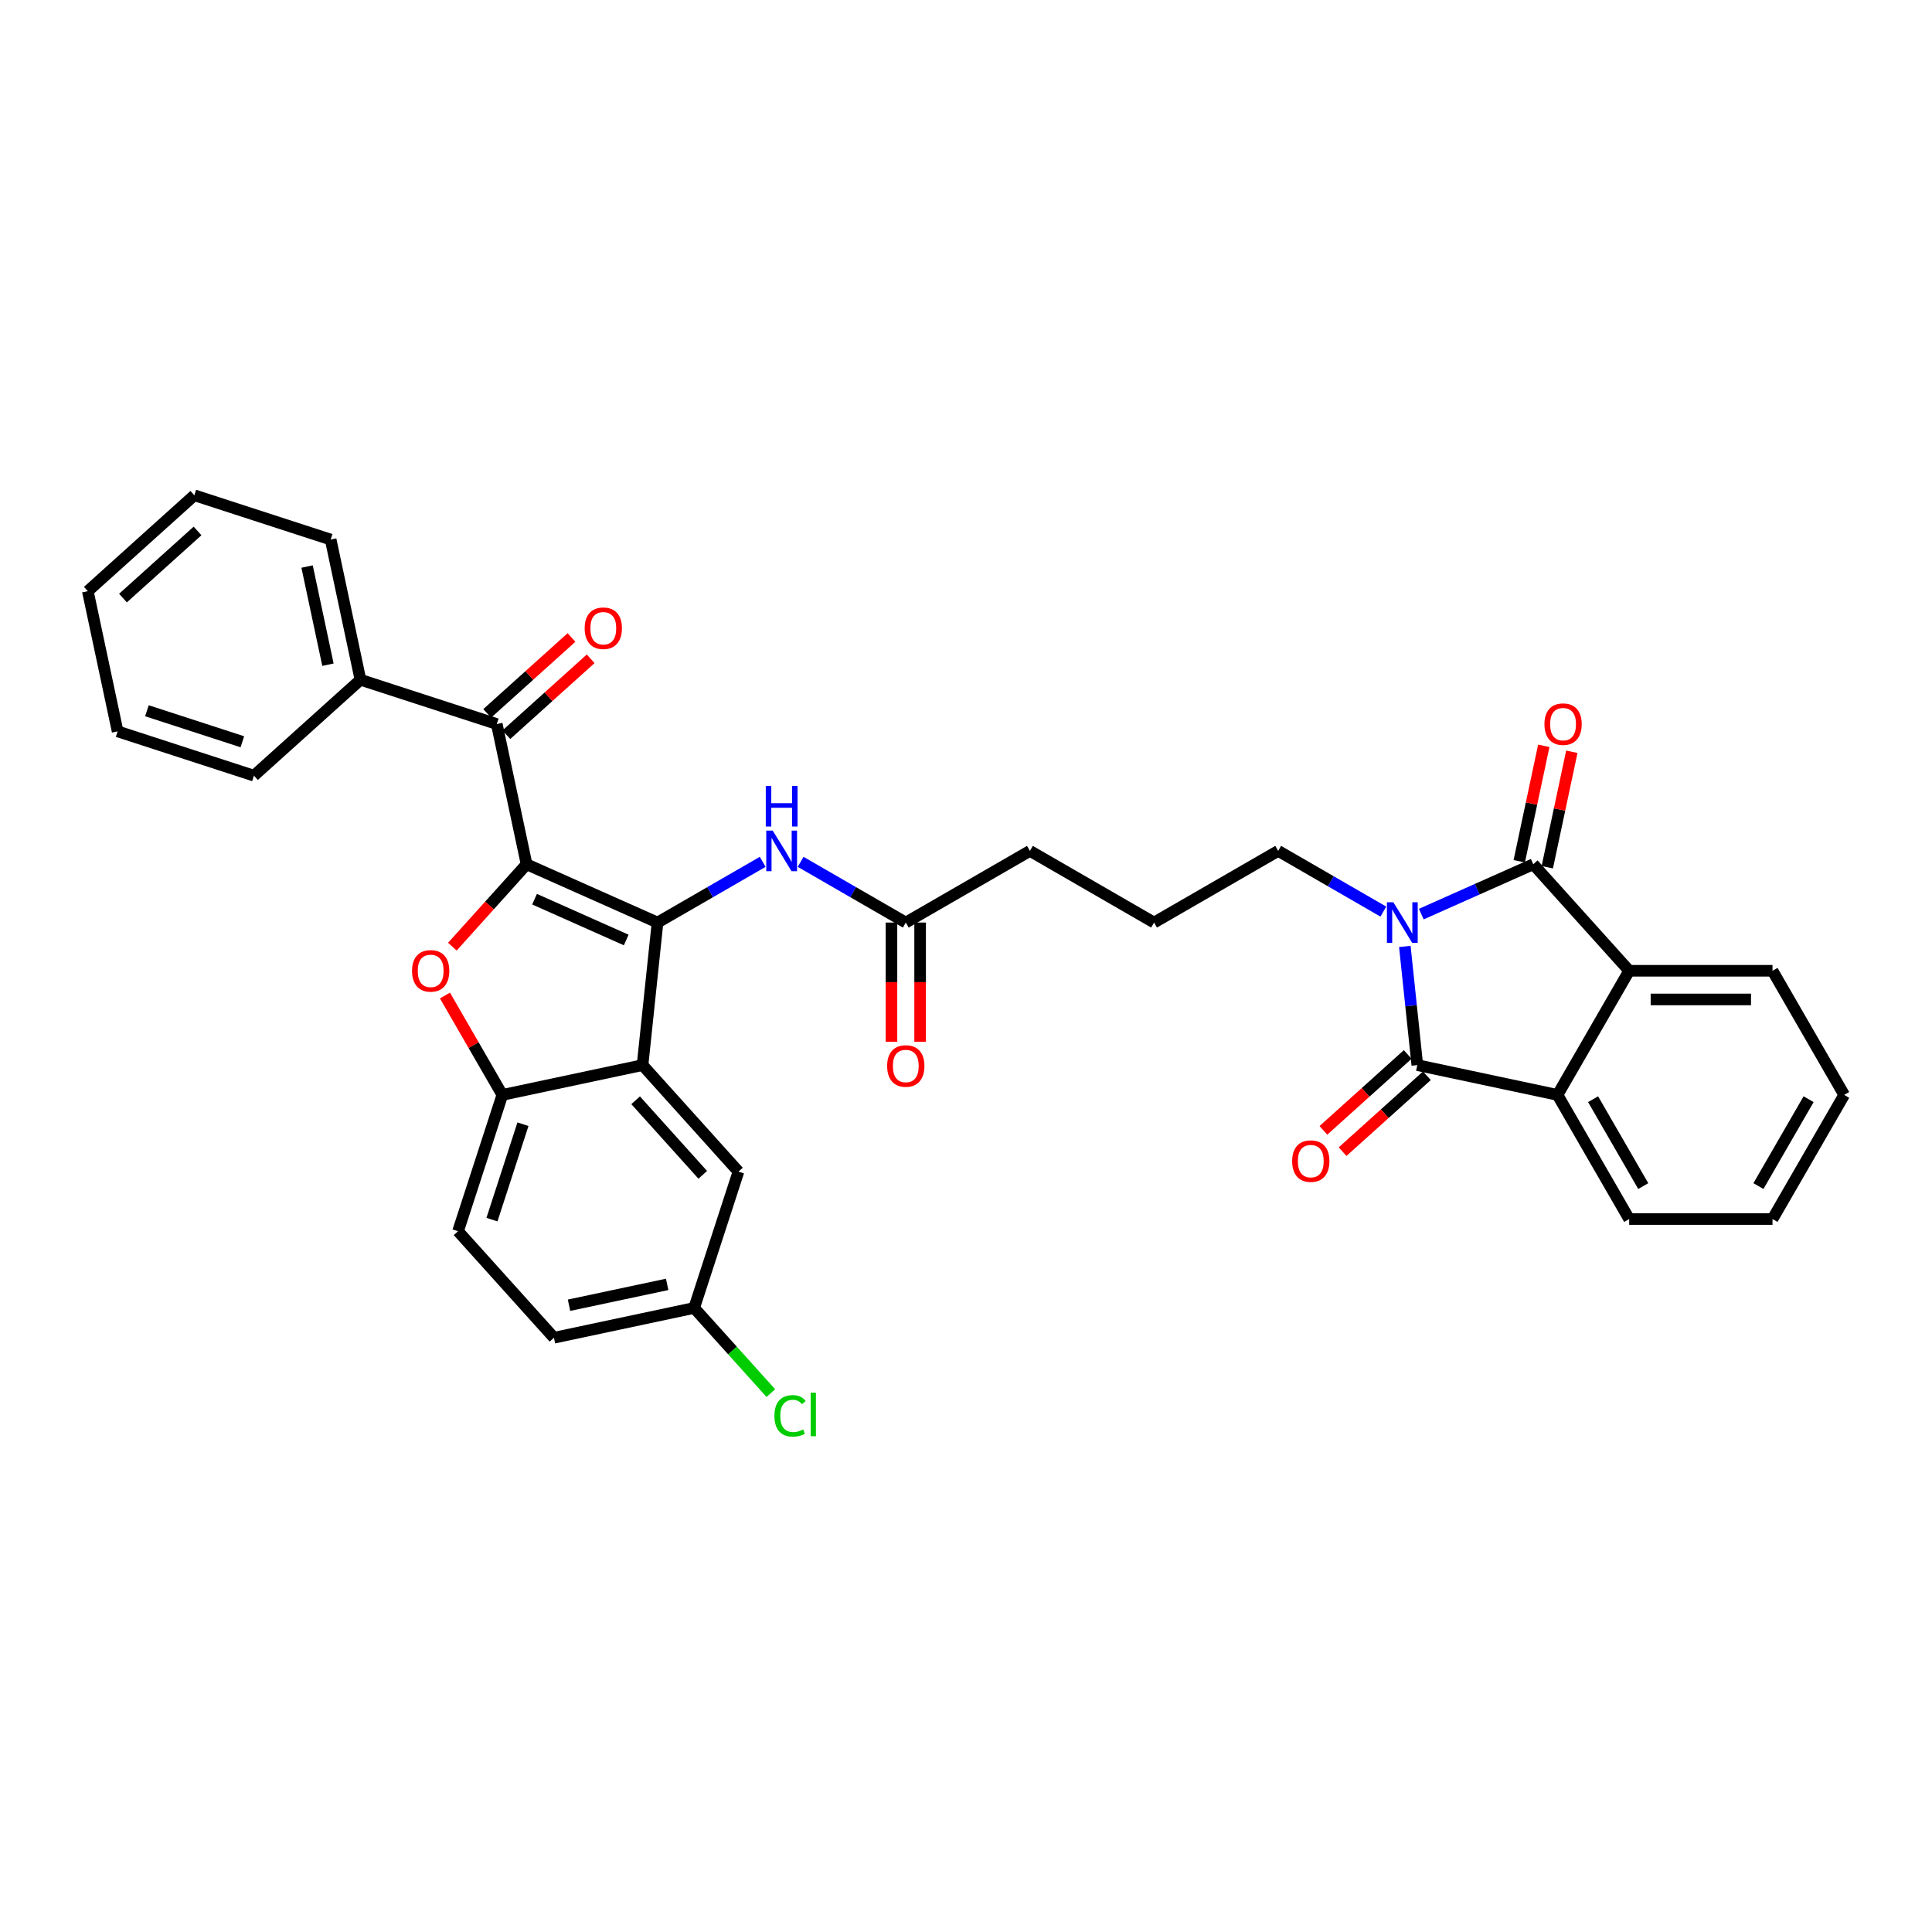 <?xml version='1.0' encoding='iso-8859-1'?>
<svg version='1.1' baseProfile='full'
              xmlns='http://www.w3.org/2000/svg'
                      xmlns:rdkit='http://www.rdkit.org/xml'
                      xmlns:xlink='http://www.w3.org/1999/xlink'
                  xml:space='preserve'
width='1000px' height='1000px' viewBox='0 0 1000 1000'>
<!-- END OF HEADER -->
<rect style='opacity:1.0;fill:#FFFFFF;stroke:none' width='1000' height='1000' x='0' y='0'> </rect>
<path class='bond-1' d='M 272.558,447.337 L 340.334,477.513' style='fill:none;fill-rule:evenodd;stroke:#000000;stroke-width:6px;stroke-linecap:butt;stroke-linejoin:miter;stroke-opacity:1' />
<path class='bond-1' d='M 276.689,465.418 L 324.133,486.542' style='fill:none;fill-rule:evenodd;stroke:#000000;stroke-width:6px;stroke-linecap:butt;stroke-linejoin:miter;stroke-opacity:1' />
<path class='bond-4' d='M 272.558,447.337 L 253.354,468.664' style='fill:none;fill-rule:evenodd;stroke:#000000;stroke-width:6px;stroke-linecap:butt;stroke-linejoin:miter;stroke-opacity:1' />
<path class='bond-4' d='M 253.354,468.664 L 234.151,489.992' style='fill:none;fill-rule:evenodd;stroke:#FF0000;stroke-width:6px;stroke-linecap:butt;stroke-linejoin:miter;stroke-opacity:1' />
<path class='bond-8' d='M 272.558,447.337 L 257.133,374.767' style='fill:none;fill-rule:evenodd;stroke:#000000;stroke-width:6px;stroke-linecap:butt;stroke-linejoin:miter;stroke-opacity:1' />
<path class='bond-0' d='M 716.017,471.842 L 688.803,456.13' style='fill:none;fill-rule:evenodd;stroke:#0000FF;stroke-width:6px;stroke-linecap:butt;stroke-linejoin:miter;stroke-opacity:1' />
<path class='bond-0' d='M 688.803,456.13 L 661.589,440.417' style='fill:none;fill-rule:evenodd;stroke:#000000;stroke-width:6px;stroke-linecap:butt;stroke-linejoin:miter;stroke-opacity:1' />
<path class='bond-2' d='M 727.139,489.873 L 730.367,520.585' style='fill:none;fill-rule:evenodd;stroke:#0000FF;stroke-width:6px;stroke-linecap:butt;stroke-linejoin:miter;stroke-opacity:1' />
<path class='bond-2' d='M 730.367,520.585 L 733.595,551.297' style='fill:none;fill-rule:evenodd;stroke:#000000;stroke-width:6px;stroke-linecap:butt;stroke-linejoin:miter;stroke-opacity:1' />
<path class='bond-3' d='M 735.663,473.139 L 764.64,460.238' style='fill:none;fill-rule:evenodd;stroke:#0000FF;stroke-width:6px;stroke-linecap:butt;stroke-linejoin:miter;stroke-opacity:1' />
<path class='bond-3' d='M 764.64,460.238 L 793.616,447.337' style='fill:none;fill-rule:evenodd;stroke:#000000;stroke-width:6px;stroke-linecap:butt;stroke-linejoin:miter;stroke-opacity:1' />
<path class='bond-5' d='M 340.334,477.513 L 332.579,551.297' style='fill:none;fill-rule:evenodd;stroke:#000000;stroke-width:6px;stroke-linecap:butt;stroke-linejoin:miter;stroke-opacity:1' />
<path class='bond-10' d='M 340.334,477.513 L 367.548,461.801' style='fill:none;fill-rule:evenodd;stroke:#000000;stroke-width:6px;stroke-linecap:butt;stroke-linejoin:miter;stroke-opacity:1' />
<path class='bond-10' d='M 367.548,461.801 L 394.762,446.089' style='fill:none;fill-rule:evenodd;stroke:#0000FF;stroke-width:6px;stroke-linecap:butt;stroke-linejoin:miter;stroke-opacity:1' />
<path class='bond-6' d='M 733.595,551.297 L 806.164,566.722' style='fill:none;fill-rule:evenodd;stroke:#000000;stroke-width:6px;stroke-linecap:butt;stroke-linejoin:miter;stroke-opacity:1' />
<path class='bond-13' d='M 728.631,545.783 L 706.813,565.428' style='fill:none;fill-rule:evenodd;stroke:#000000;stroke-width:6px;stroke-linecap:butt;stroke-linejoin:miter;stroke-opacity:1' />
<path class='bond-13' d='M 706.813,565.428 L 684.996,585.072' style='fill:none;fill-rule:evenodd;stroke:#FF0000;stroke-width:6px;stroke-linecap:butt;stroke-linejoin:miter;stroke-opacity:1' />
<path class='bond-13' d='M 738.559,556.81 L 716.742,576.455' style='fill:none;fill-rule:evenodd;stroke:#000000;stroke-width:6px;stroke-linecap:butt;stroke-linejoin:miter;stroke-opacity:1' />
<path class='bond-13' d='M 716.742,576.455 L 694.924,596.099' style='fill:none;fill-rule:evenodd;stroke:#FF0000;stroke-width:6px;stroke-linecap:butt;stroke-linejoin:miter;stroke-opacity:1' />
<path class='bond-7' d='M 793.616,447.337 L 843.26,502.471' style='fill:none;fill-rule:evenodd;stroke:#000000;stroke-width:6px;stroke-linecap:butt;stroke-linejoin:miter;stroke-opacity:1' />
<path class='bond-12' d='M 800.873,448.879 L 807.225,418.997' style='fill:none;fill-rule:evenodd;stroke:#000000;stroke-width:6px;stroke-linecap:butt;stroke-linejoin:miter;stroke-opacity:1' />
<path class='bond-12' d='M 807.225,418.997 L 813.577,389.115' style='fill:none;fill-rule:evenodd;stroke:#FF0000;stroke-width:6px;stroke-linecap:butt;stroke-linejoin:miter;stroke-opacity:1' />
<path class='bond-12' d='M 786.359,445.794 L 792.711,415.912' style='fill:none;fill-rule:evenodd;stroke:#000000;stroke-width:6px;stroke-linecap:butt;stroke-linejoin:miter;stroke-opacity:1' />
<path class='bond-12' d='M 792.711,415.912 L 799.063,386.03' style='fill:none;fill-rule:evenodd;stroke:#FF0000;stroke-width:6px;stroke-linecap:butt;stroke-linejoin:miter;stroke-opacity:1' />
<path class='bond-9' d='M 230.308,515.276 L 245.159,540.999' style='fill:none;fill-rule:evenodd;stroke:#FF0000;stroke-width:6px;stroke-linecap:butt;stroke-linejoin:miter;stroke-opacity:1' />
<path class='bond-9' d='M 245.159,540.999 L 260.01,566.722' style='fill:none;fill-rule:evenodd;stroke:#000000;stroke-width:6px;stroke-linecap:butt;stroke-linejoin:miter;stroke-opacity:1' />
<path class='bond-14' d='M 332.579,551.297 L 382.223,606.431' style='fill:none;fill-rule:evenodd;stroke:#000000;stroke-width:6px;stroke-linecap:butt;stroke-linejoin:miter;stroke-opacity:1' />
<path class='bond-14' d='M 328.999,569.496 L 363.749,608.09' style='fill:none;fill-rule:evenodd;stroke:#000000;stroke-width:6px;stroke-linecap:butt;stroke-linejoin:miter;stroke-opacity:1' />
<path class='bond-34' d='M 332.579,551.297 L 260.01,566.722' style='fill:none;fill-rule:evenodd;stroke:#000000;stroke-width:6px;stroke-linecap:butt;stroke-linejoin:miter;stroke-opacity:1' />
<path class='bond-24' d='M 806.164,566.722 L 843.26,630.973' style='fill:none;fill-rule:evenodd;stroke:#000000;stroke-width:6px;stroke-linecap:butt;stroke-linejoin:miter;stroke-opacity:1' />
<path class='bond-24' d='M 824.579,568.941 L 850.545,613.916' style='fill:none;fill-rule:evenodd;stroke:#000000;stroke-width:6px;stroke-linecap:butt;stroke-linejoin:miter;stroke-opacity:1' />
<path class='bond-37' d='M 806.164,566.722 L 843.26,502.471' style='fill:none;fill-rule:evenodd;stroke:#000000;stroke-width:6px;stroke-linecap:butt;stroke-linejoin:miter;stroke-opacity:1' />
<path class='bond-23' d='M 843.26,502.471 L 917.45,502.471' style='fill:none;fill-rule:evenodd;stroke:#000000;stroke-width:6px;stroke-linecap:butt;stroke-linejoin:miter;stroke-opacity:1' />
<path class='bond-23' d='M 854.388,517.309 L 906.322,517.309' style='fill:none;fill-rule:evenodd;stroke:#000000;stroke-width:6px;stroke-linecap:butt;stroke-linejoin:miter;stroke-opacity:1' />
<path class='bond-15' d='M 262.097,380.281 L 283.915,360.636' style='fill:none;fill-rule:evenodd;stroke:#000000;stroke-width:6px;stroke-linecap:butt;stroke-linejoin:miter;stroke-opacity:1' />
<path class='bond-15' d='M 283.915,360.636 L 305.732,340.992' style='fill:none;fill-rule:evenodd;stroke:#FF0000;stroke-width:6px;stroke-linecap:butt;stroke-linejoin:miter;stroke-opacity:1' />
<path class='bond-15' d='M 252.169,369.254 L 273.986,349.609' style='fill:none;fill-rule:evenodd;stroke:#000000;stroke-width:6px;stroke-linecap:butt;stroke-linejoin:miter;stroke-opacity:1' />
<path class='bond-15' d='M 273.986,349.609 L 295.803,329.965' style='fill:none;fill-rule:evenodd;stroke:#FF0000;stroke-width:6px;stroke-linecap:butt;stroke-linejoin:miter;stroke-opacity:1' />
<path class='bond-16' d='M 257.133,374.767 L 186.573,351.841' style='fill:none;fill-rule:evenodd;stroke:#000000;stroke-width:6px;stroke-linecap:butt;stroke-linejoin:miter;stroke-opacity:1' />
<path class='bond-17' d='M 260.01,566.722 L 237.084,637.281' style='fill:none;fill-rule:evenodd;stroke:#000000;stroke-width:6px;stroke-linecap:butt;stroke-linejoin:miter;stroke-opacity:1' />
<path class='bond-17' d='M 270.683,581.891 L 254.635,631.283' style='fill:none;fill-rule:evenodd;stroke:#000000;stroke-width:6px;stroke-linecap:butt;stroke-linejoin:miter;stroke-opacity:1' />
<path class='bond-11' d='M 414.408,446.089 L 441.622,461.801' style='fill:none;fill-rule:evenodd;stroke:#0000FF;stroke-width:6px;stroke-linecap:butt;stroke-linejoin:miter;stroke-opacity:1' />
<path class='bond-11' d='M 441.622,461.801 L 468.836,477.513' style='fill:none;fill-rule:evenodd;stroke:#000000;stroke-width:6px;stroke-linecap:butt;stroke-linejoin:miter;stroke-opacity:1' />
<path class='bond-18' d='M 461.417,477.513 L 461.417,508.369' style='fill:none;fill-rule:evenodd;stroke:#000000;stroke-width:6px;stroke-linecap:butt;stroke-linejoin:miter;stroke-opacity:1' />
<path class='bond-18' d='M 461.417,508.369 L 461.417,539.224' style='fill:none;fill-rule:evenodd;stroke:#FF0000;stroke-width:6px;stroke-linecap:butt;stroke-linejoin:miter;stroke-opacity:1' />
<path class='bond-18' d='M 476.255,477.513 L 476.255,508.369' style='fill:none;fill-rule:evenodd;stroke:#000000;stroke-width:6px;stroke-linecap:butt;stroke-linejoin:miter;stroke-opacity:1' />
<path class='bond-18' d='M 476.255,508.369 L 476.255,539.224' style='fill:none;fill-rule:evenodd;stroke:#FF0000;stroke-width:6px;stroke-linecap:butt;stroke-linejoin:miter;stroke-opacity:1' />
<path class='bond-26' d='M 468.836,477.513 L 533.087,440.417' style='fill:none;fill-rule:evenodd;stroke:#000000;stroke-width:6px;stroke-linecap:butt;stroke-linejoin:miter;stroke-opacity:1' />
<path class='bond-20' d='M 382.223,606.431 L 359.296,676.991' style='fill:none;fill-rule:evenodd;stroke:#000000;stroke-width:6px;stroke-linecap:butt;stroke-linejoin:miter;stroke-opacity:1' />
<path class='bond-27' d='M 186.573,351.841 L 171.148,279.272' style='fill:none;fill-rule:evenodd;stroke:#000000;stroke-width:6px;stroke-linecap:butt;stroke-linejoin:miter;stroke-opacity:1' />
<path class='bond-27' d='M 169.746,344.041 L 158.948,293.242' style='fill:none;fill-rule:evenodd;stroke:#000000;stroke-width:6px;stroke-linecap:butt;stroke-linejoin:miter;stroke-opacity:1' />
<path class='bond-28' d='M 186.573,351.841 L 131.439,401.484' style='fill:none;fill-rule:evenodd;stroke:#000000;stroke-width:6px;stroke-linecap:butt;stroke-linejoin:miter;stroke-opacity:1' />
<path class='bond-21' d='M 237.084,637.281 L 286.727,692.416' style='fill:none;fill-rule:evenodd;stroke:#000000;stroke-width:6px;stroke-linecap:butt;stroke-linejoin:miter;stroke-opacity:1' />
<path class='bond-19' d='M 661.589,440.417 L 597.338,477.513' style='fill:none;fill-rule:evenodd;stroke:#000000;stroke-width:6px;stroke-linecap:butt;stroke-linejoin:miter;stroke-opacity:1' />
<path class='bond-22' d='M 359.296,676.991 L 379.14,699.029' style='fill:none;fill-rule:evenodd;stroke:#000000;stroke-width:6px;stroke-linecap:butt;stroke-linejoin:miter;stroke-opacity:1' />
<path class='bond-22' d='M 379.14,699.029 L 398.983,721.067' style='fill:none;fill-rule:evenodd;stroke:#00CC00;stroke-width:6px;stroke-linecap:butt;stroke-linejoin:miter;stroke-opacity:1' />
<path class='bond-35' d='M 359.296,676.991 L 286.727,692.416' style='fill:none;fill-rule:evenodd;stroke:#000000;stroke-width:6px;stroke-linecap:butt;stroke-linejoin:miter;stroke-opacity:1' />
<path class='bond-35' d='M 345.326,664.791 L 294.527,675.588' style='fill:none;fill-rule:evenodd;stroke:#000000;stroke-width:6px;stroke-linecap:butt;stroke-linejoin:miter;stroke-opacity:1' />
<path class='bond-29' d='M 917.45,502.471 L 954.545,566.722' style='fill:none;fill-rule:evenodd;stroke:#000000;stroke-width:6px;stroke-linecap:butt;stroke-linejoin:miter;stroke-opacity:1' />
<path class='bond-30' d='M 843.26,630.973 L 917.45,630.973' style='fill:none;fill-rule:evenodd;stroke:#000000;stroke-width:6px;stroke-linecap:butt;stroke-linejoin:miter;stroke-opacity:1' />
<path class='bond-25' d='M 597.338,477.513 L 533.087,440.417' style='fill:none;fill-rule:evenodd;stroke:#000000;stroke-width:6px;stroke-linecap:butt;stroke-linejoin:miter;stroke-opacity:1' />
<path class='bond-32' d='M 171.148,279.272 L 100.589,256.346' style='fill:none;fill-rule:evenodd;stroke:#000000;stroke-width:6px;stroke-linecap:butt;stroke-linejoin:miter;stroke-opacity:1' />
<path class='bond-31' d='M 131.439,401.484 L 60.88,378.558' style='fill:none;fill-rule:evenodd;stroke:#000000;stroke-width:6px;stroke-linecap:butt;stroke-linejoin:miter;stroke-opacity:1' />
<path class='bond-31' d='M 125.44,383.934 L 76.049,367.885' style='fill:none;fill-rule:evenodd;stroke:#000000;stroke-width:6px;stroke-linecap:butt;stroke-linejoin:miter;stroke-opacity:1' />
<path class='bond-38' d='M 954.545,566.722 L 917.45,630.973' style='fill:none;fill-rule:evenodd;stroke:#000000;stroke-width:6px;stroke-linecap:butt;stroke-linejoin:miter;stroke-opacity:1' />
<path class='bond-38' d='M 936.131,568.941 L 910.164,613.916' style='fill:none;fill-rule:evenodd;stroke:#000000;stroke-width:6px;stroke-linecap:butt;stroke-linejoin:miter;stroke-opacity:1' />
<path class='bond-33' d='M 60.88,378.558 L 45.455,305.989' style='fill:none;fill-rule:evenodd;stroke:#000000;stroke-width:6px;stroke-linecap:butt;stroke-linejoin:miter;stroke-opacity:1' />
<path class='bond-36' d='M 100.589,256.346 L 45.455,305.989' style='fill:none;fill-rule:evenodd;stroke:#000000;stroke-width:6px;stroke-linecap:butt;stroke-linejoin:miter;stroke-opacity:1' />
<path class='bond-36' d='M 102.247,274.819 L 63.653,309.569' style='fill:none;fill-rule:evenodd;stroke:#000000;stroke-width:6px;stroke-linecap:butt;stroke-linejoin:miter;stroke-opacity:1' />
<path  class='atom-1' d='M 721.196 467.007
L 728.08 478.136
Q 728.763 479.234, 729.861 481.222
Q 730.959 483.211, 731.018 483.329
L 731.018 467.007
L 733.808 467.007
L 733.808 488.018
L 730.929 488.018
L 723.54 475.851
Q 722.679 474.426, 721.759 472.794
Q 720.869 471.162, 720.602 470.658
L 720.602 488.018
L 717.872 488.018
L 717.872 467.007
L 721.196 467.007
' fill='#0000FF'/>
<path  class='atom-5' d='M 213.27 502.53
Q 213.27 497.485, 215.763 494.666
Q 218.256 491.847, 222.915 491.847
Q 227.574 491.847, 230.067 494.666
Q 232.56 497.485, 232.56 502.53
Q 232.56 507.635, 230.037 510.543
Q 227.515 513.422, 222.915 513.422
Q 218.285 513.422, 215.763 510.543
Q 213.27 507.664, 213.27 502.53
M 222.915 511.048
Q 226.12 511.048, 227.841 508.911
Q 229.592 506.744, 229.592 502.53
Q 229.592 498.405, 227.841 496.328
Q 226.12 494.221, 222.915 494.221
Q 219.71 494.221, 217.959 496.298
Q 216.238 498.376, 216.238 502.53
Q 216.238 506.774, 217.959 508.911
Q 219.71 511.048, 222.915 511.048
' fill='#FF0000'/>
<path  class='atom-11' d='M 399.941 429.912
L 406.826 441.041
Q 407.508 442.139, 408.606 444.127
Q 409.704 446.115, 409.764 446.234
L 409.764 429.912
L 412.553 429.912
L 412.553 450.923
L 409.675 450.923
L 402.285 438.756
Q 401.425 437.331, 400.505 435.699
Q 399.615 434.067, 399.347 433.562
L 399.347 450.923
L 396.617 450.923
L 396.617 429.912
L 399.941 429.912
' fill='#0000FF'/>
<path  class='atom-11' d='M 396.365 406.8
L 399.214 406.8
L 399.214 415.733
L 409.957 415.733
L 409.957 406.8
L 412.806 406.8
L 412.806 427.811
L 409.957 427.811
L 409.957 418.107
L 399.214 418.107
L 399.214 427.811
L 396.365 427.811
L 396.365 406.8
' fill='#0000FF'/>
<path  class='atom-13' d='M 799.397 374.827
Q 799.397 369.782, 801.89 366.963
Q 804.382 364.143, 809.041 364.143
Q 813.701 364.143, 816.193 366.963
Q 818.686 369.782, 818.686 374.827
Q 818.686 379.931, 816.164 382.839
Q 813.641 385.718, 809.041 385.718
Q 804.412 385.718, 801.89 382.839
Q 799.397 379.961, 799.397 374.827
M 809.041 383.344
Q 812.247 383.344, 813.968 381.207
Q 815.719 379.041, 815.719 374.827
Q 815.719 370.702, 813.968 368.624
Q 812.247 366.517, 809.041 366.517
Q 805.836 366.517, 804.086 368.595
Q 802.364 370.672, 802.364 374.827
Q 802.364 379.07, 804.086 381.207
Q 805.836 383.344, 809.041 383.344
' fill='#FF0000'/>
<path  class='atom-14' d='M 668.816 600.999
Q 668.816 595.954, 671.309 593.135
Q 673.801 590.316, 678.461 590.316
Q 683.12 590.316, 685.613 593.135
Q 688.105 595.954, 688.105 600.999
Q 688.105 606.104, 685.583 609.012
Q 683.06 611.891, 678.461 611.891
Q 673.831 611.891, 671.309 609.012
Q 668.816 606.133, 668.816 600.999
M 678.461 609.517
Q 681.666 609.517, 683.387 607.38
Q 685.138 605.213, 685.138 600.999
Q 685.138 596.874, 683.387 594.797
Q 681.666 592.69, 678.461 592.69
Q 675.256 592.69, 673.505 594.767
Q 671.783 596.845, 671.783 600.999
Q 671.783 605.243, 673.505 607.38
Q 675.256 609.517, 678.461 609.517
' fill='#FF0000'/>
<path  class='atom-16' d='M 302.622 325.184
Q 302.622 320.139, 305.115 317.319
Q 307.608 314.5, 312.267 314.5
Q 316.926 314.5, 319.419 317.319
Q 321.912 320.139, 321.912 325.184
Q 321.912 330.288, 319.389 333.196
Q 316.867 336.075, 312.267 336.075
Q 307.638 336.075, 305.115 333.196
Q 302.622 330.318, 302.622 325.184
M 312.267 333.701
Q 315.472 333.701, 317.193 331.564
Q 318.944 329.398, 318.944 325.184
Q 318.944 321.059, 317.193 318.981
Q 315.472 316.874, 312.267 316.874
Q 309.062 316.874, 307.311 318.952
Q 305.59 321.029, 305.59 325.184
Q 305.59 329.427, 307.311 331.564
Q 309.062 333.701, 312.267 333.701
' fill='#FF0000'/>
<path  class='atom-19' d='M 459.191 551.763
Q 459.191 546.718, 461.684 543.898
Q 464.177 541.079, 468.836 541.079
Q 473.495 541.079, 475.988 543.898
Q 478.481 546.718, 478.481 551.763
Q 478.481 556.867, 475.959 559.775
Q 473.436 562.654, 468.836 562.654
Q 464.207 562.654, 461.684 559.775
Q 459.191 556.897, 459.191 551.763
M 468.836 560.28
Q 472.041 560.28, 473.762 558.143
Q 475.513 555.977, 475.513 551.763
Q 475.513 547.638, 473.762 545.56
Q 472.041 543.453, 468.836 543.453
Q 465.631 543.453, 463.88 545.531
Q 462.159 547.608, 462.159 551.763
Q 462.159 556.006, 463.88 558.143
Q 465.631 560.28, 468.836 560.28
' fill='#FF0000'/>
<path  class='atom-23' d='M 400.838 732.852
Q 400.838 727.629, 403.271 724.899
Q 405.735 722.139, 410.394 722.139
Q 414.726 722.139, 417.041 725.196
L 415.083 726.798
Q 413.391 724.572, 410.394 724.572
Q 407.218 724.572, 405.527 726.709
Q 403.865 728.816, 403.865 732.852
Q 403.865 737.007, 405.586 739.143
Q 407.337 741.28, 410.72 741.28
Q 413.035 741.28, 415.735 739.885
L 416.566 742.111
Q 415.468 742.823, 413.806 743.239
Q 412.145 743.654, 410.305 743.654
Q 405.735 743.654, 403.271 740.865
Q 400.838 738.075, 400.838 732.852
' fill='#00CC00'/>
<path  class='atom-23' d='M 419.593 720.863
L 422.324 720.863
L 422.324 743.387
L 419.593 743.387
L 419.593 720.863
' fill='#00CC00'/>
</svg>
